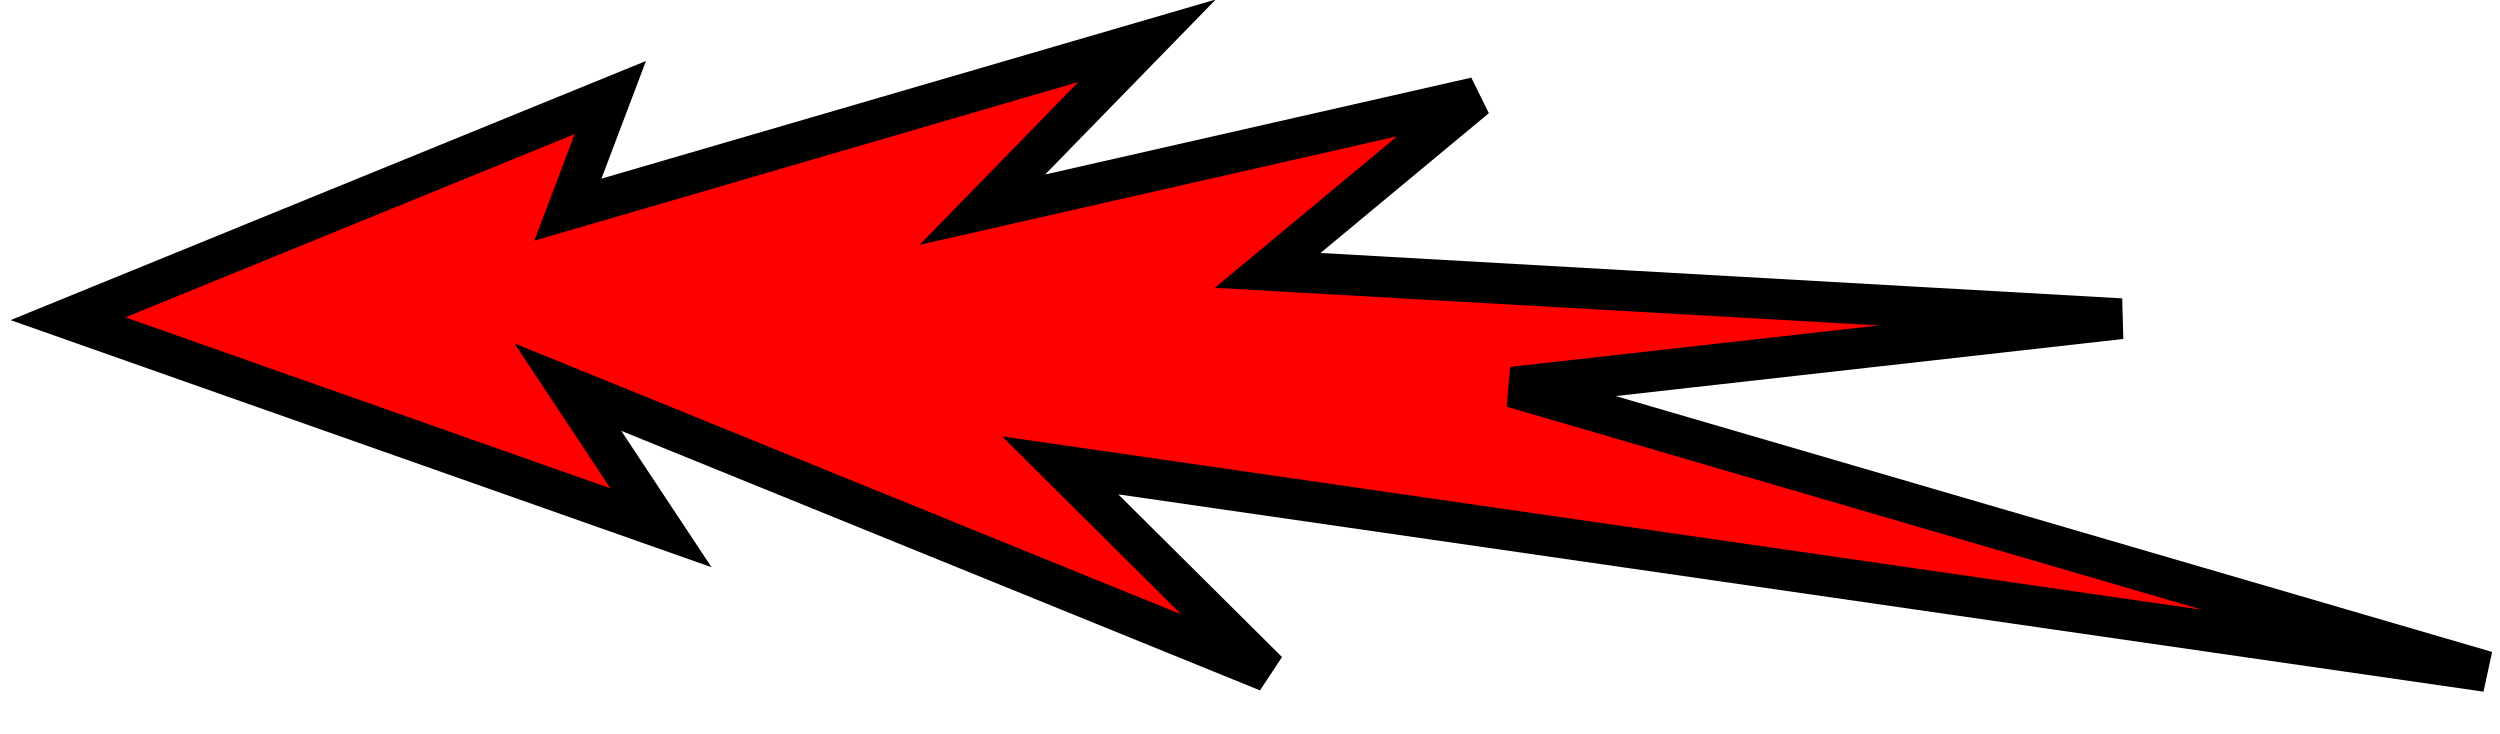 <?xml version="1.0" encoding="UTF-8"?>
<svg width="184px" height="54px" viewBox="0 0 184 54" version="1.1" xmlns="http://www.w3.org/2000/svg" xmlns:xlink="http://www.w3.org/1999/xlink">
    <!-- Generator: Sketch 42 (36781) - http://www.bohemiancoding.com/sketch -->
    <title>hurt</title>
    <desc>Created with Sketch.</desc>
    <defs></defs>
    <g id="Page-1" stroke="none" stroke-width="1" fill="none" fill-rule="evenodd">
        <polygon id="hurt" stroke="#000000" stroke-width="3" fill="#FF0000" points="41.798 15.43 84.423 3 72.303 15.43 108.62 7.177 93.3 19.9 156.109 23.458 111.316 28.495 183 49.422 78.031 34.253 93.3 49.422 41.798 28.495 48.648 38.845 5 23.458 44.922 7.177"></polygon>
    </g>
</svg>